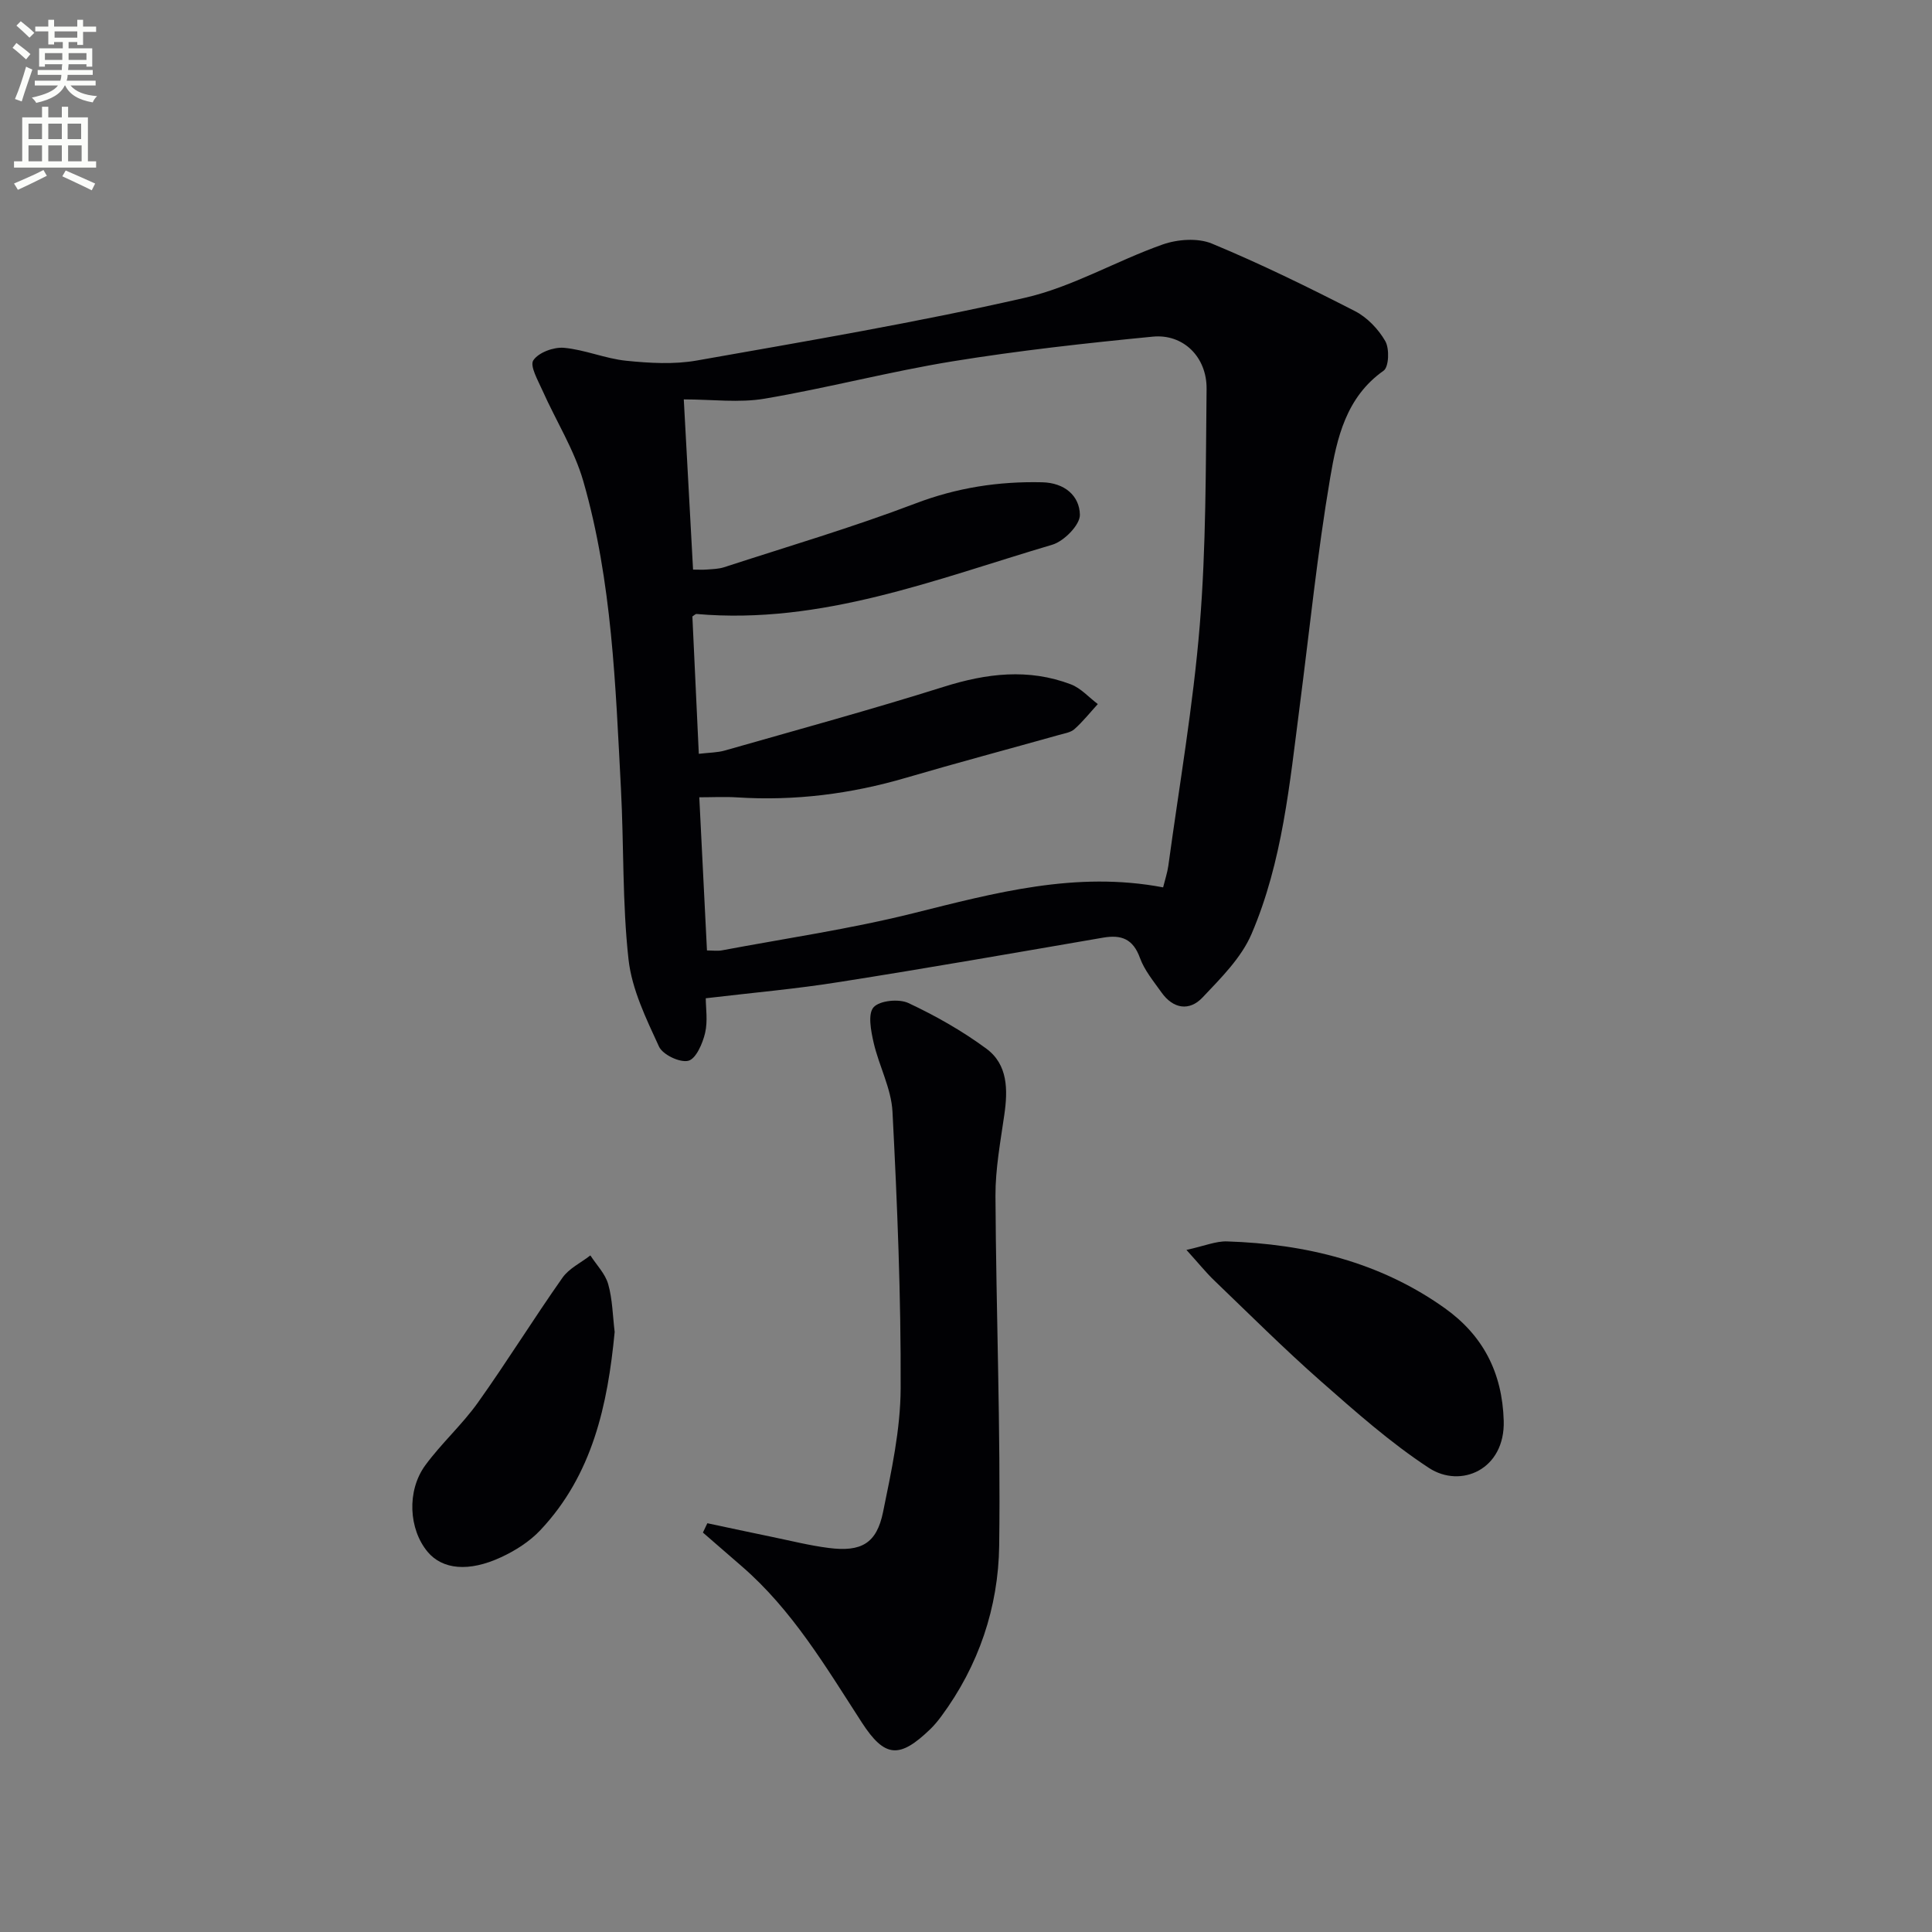 <svg enable-background="new 0 0 400 400" viewBox="0 0 400 400" xmlns="http://www.w3.org/2000/svg"><rect x="0" y="0" width="400" height="400" fill="#808080" stroke="none"/><path d="m2.6 9.9.8-1c.9.7 1.9 1.4 2.9 2.3l-.9 1.1c-1.1-1-2-1.8-2.8-2.4zm.5 10.6c.9-2.1 1.6-4.3 2.3-6.7.4.2.8.4 1.3.6-.7 2.1-1.5 4.3-2.2 6.6zm.3-15.2.9-.9c1 .8 2 1.6 2.8 2.4l-1 1c-.9-.9-1.8-1.7-2.7-2.5zm12.6-1.2h1.2v1.4h2.7v1.1h-2.7v2.7h-1.2v-.6h-1.8v1.3h4.9v3.8h-1.2v-.5h-3.7c0 .4-.1.9-.1 1.2h5.1v1h-5.2c0 .5-.1.9-.2 1.2h6v1h-5.2c1.1 1.3 2.9 2 5.5 2.2-.4.4-.7.8-.9 1.3-2.9-.5-4.8-1.6-5.7-3.5h-.1c-.8 1.7-2.7 2.9-5.9 3.6-.2-.4-.6-.8-.9-1.1 2.8-.6 4.6-1.4 5.4-2.5h-4.8v-1h5.3c.1-.3.2-.7.2-1.2h-4.9v-1h5c0-.4 0-.8.1-1.2h-3.6v.5h-1.2v-3.8h4.9v-1.3h-1.8v.5h-1.2v-2.7h-2.7v-1h2.7v-1.4h1.2v1.4h4.8zm-6.7 8.3h3.6c0-.4 0-.9 0-1.4h-3.6zm1.9-4.6h4.8v-1.3h-4.7v1.3zm6.7 3.2h-3.7v1.4h3.7z" fill="#fbfcfa"/><path d="m8.7 22.1h1.3v2.2h2.8v-2.2h1.3v2.2h4.1v9.1h1.7v1.3h-17v-1.3h1.7v-9.1h4.1zm.3 13.1.7 1.2c-1.8.9-3.8 1.9-6 2.9-.2-.4-.5-.8-.8-1.3 2.3-1 4.4-1.9 6.1-2.8zm-3.1-6.4h2.8v-3.2h-2.8zm0 4.6h2.8v-3.3h-2.8zm4.1-4.6h2.8v-3.2h-2.8zm0 4.6h2.8v-3.3h-2.8zm3.6 1.9c2.1.9 4.1 1.8 6.1 2.7l-.7 1.4c-2.2-1.1-4.2-2-6.1-2.9zm3.2-9.7h-2.8v3.2h2.8zm-2.7 7.8h2.8v-3.3h-2.8z" fill="#fbfcfa"/><g fill="#010104"><path d="m146.12 206.68c0 1.96.45 4.71-.14 7.2-.51 2.17-1.89 5.34-3.46 5.74-1.75.44-5.3-1.25-6.08-2.93-2.66-5.79-5.62-11.85-6.31-18.04-1.3-11.7-.95-23.58-1.57-35.36-1.13-21.38-1.82-42.88-7.78-63.62-1.88-6.55-5.68-12.55-8.48-18.85-.91-2.05-2.65-5.06-1.88-6.22 1.07-1.62 4.22-2.78 6.34-2.59 4.34.39 8.55 2.24 12.89 2.68 4.83.49 9.88.79 14.62-.05 22.69-4.01 45.45-7.86 67.9-12.98 9.85-2.24 18.94-7.66 28.57-11.05 3.08-1.08 7.26-1.38 10.16-.18 10.08 4.18 19.92 9.01 29.64 13.99 2.53 1.3 4.85 3.73 6.27 6.21.89 1.55.75 5.34-.35 6.12-7.78 5.47-9.67 13.97-11.06 22.17-2.67 15.69-4.27 31.57-6.32 47.37-2.07 15.96-3.56 32.11-9.95 47.05-2.11 4.95-6.34 9.14-10.15 13.17-2.73 2.9-6.09 2.37-8.5-1.03-1.63-2.3-3.53-4.57-4.47-7.16-1.42-3.93-3.84-4.84-7.62-4.19-18.14 3.12-36.28 6.3-54.46 9.16-8.95 1.44-18.01 2.23-27.81 3.39zm-2.63-88.75c1.04 0 2.01.06 2.97-.02 1.16-.09 2.36-.12 3.45-.47 13.23-4.31 26.6-8.25 39.59-13.19 8.6-3.28 17.22-4.61 26.28-4.4 4.64.11 7.72 2.79 7.8 6.73.04 2.09-3.29 5.48-5.72 6.2-24.07 7.12-47.73 16.6-73.63 14.34-.25-.02-.54.3-.88.51.44 9.34.87 18.7 1.33 28.44 2.17-.26 3.86-.24 5.41-.69 15.13-4.32 30.32-8.47 45.32-13.19 8.85-2.79 17.53-3.84 26.31-.5 2.07.79 3.72 2.69 5.57 4.08-1.6 1.75-3.08 3.62-4.84 5.19-.8.71-2.11.89-3.22 1.21-10.55 2.96-21.14 5.78-31.65 8.86-11.45 3.36-23.06 4.82-34.97 4.06-2.58-.16-5.18-.02-7.83-.02.53 10.58 1.05 20.99 1.59 31.71 1.18 0 2.17.15 3.1-.02 13.19-2.48 26.52-4.42 39.52-7.66 16.97-4.23 33.76-8.81 51.82-5.38.41-1.66.88-3.04 1.08-4.47 2.26-16.6 5.15-33.16 6.51-49.83 1.32-16.23 1.23-32.59 1.41-48.9.07-6.6-4.82-11.44-11.15-10.82-13.85 1.35-27.71 2.88-41.44 5.11-13.04 2.12-25.88 5.52-38.91 7.73-5.3.9-10.87.15-16.74.15.66 12.16 1.28 23.52 1.92 35.24z"/><path d="m146.45 315.37c4.48.95 8.96 1.92 13.44 2.84 3.89.8 7.76 1.78 11.7 2.28 6.74.86 9.91-.93 11.24-7.45 1.72-8.43 3.6-17.02 3.64-25.56.08-19.1-.7-38.23-1.69-57.31-.25-4.83-2.81-9.5-3.91-14.33-.55-2.41-1.23-5.94 0-7.3 1.27-1.4 5.24-1.79 7.21-.87 5.63 2.64 11.14 5.76 16.14 9.45 4.47 3.3 4.46 8.52 3.71 13.7-.8 5.57-1.85 11.18-1.83 16.77.13 24.14 1.09 48.29.77 72.43-.17 12.75-4.23 24.84-11.99 35.33-.69.93-1.44 1.84-2.27 2.65-6.35 6.11-9.4 6.01-14.2-1.41-7.42-11.46-14.36-23.25-24.85-32.32-2.68-2.32-5.35-4.65-8.03-6.97.3-.64.61-1.29.92-1.93z"/><path d="m245.64 258.78c3.75-.82 6.1-1.84 8.41-1.76 16.24.53 31.62 4.24 45.06 13.81 7.89 5.62 11.92 13.29 12.22 23.32.3 10.14-8.91 14.07-15.47 9.78-7.98-5.22-15.21-11.65-22.4-17.97-7.58-6.68-14.75-13.83-22.05-20.84-1.71-1.64-3.2-3.5-5.77-6.34z"/><path d="m127.26 275.77c-1.45 15.07-4.56 29.56-15.41 41.06-2.21 2.34-5.15 4.21-8.09 5.57-6.73 3.13-12.16 2.54-15.21-1.09-3.91-4.66-4.39-12.63-.49-17.95 3.33-4.54 7.61-8.38 10.87-12.95 6.04-8.48 11.53-17.36 17.53-25.88 1.36-1.93 3.82-3.09 5.77-4.61 1.27 1.97 3.08 3.79 3.69 5.95.89 3.14.93 6.53 1.34 9.9z"/></g></svg>